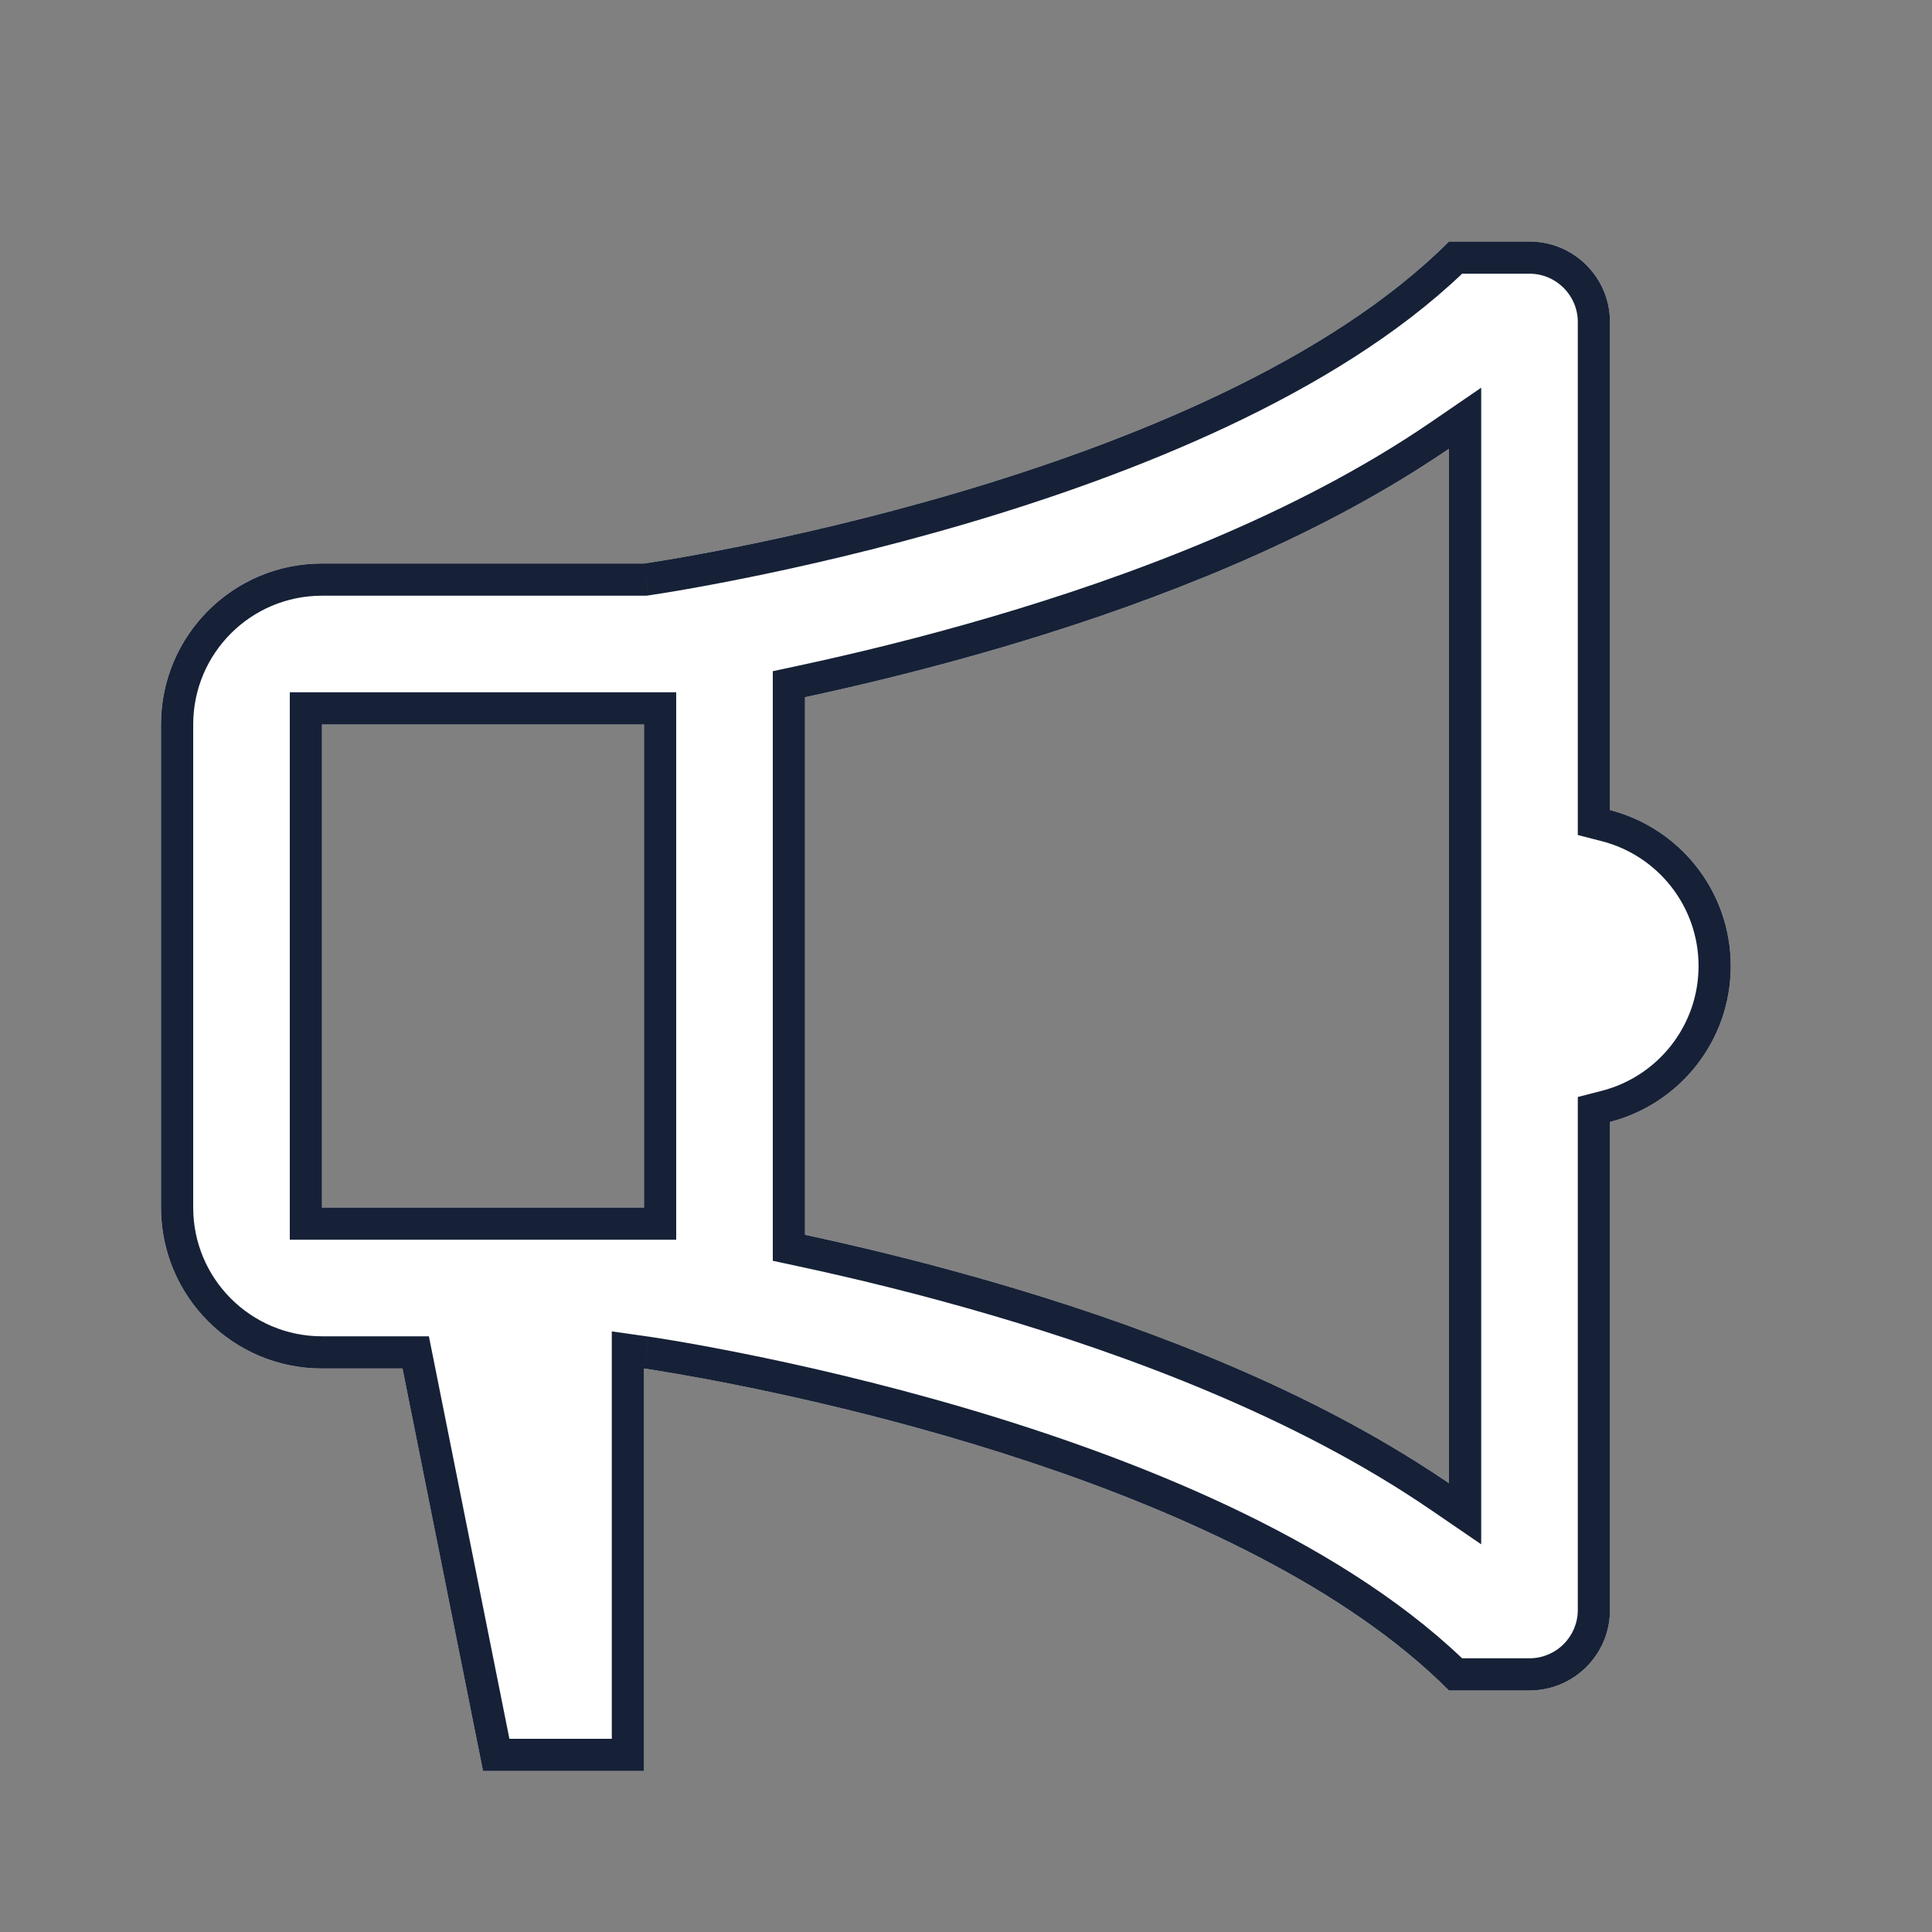 <svg width="24" height="24" viewBox="0 0 24 24" fill="none" xmlns="http://www.w3.org/2000/svg">
<rect x="0" y="0" width="24" height="24" fill="#808080" stroke="none"/>
<path d="M8 17C8 17 15 18 18 21H19C19.552 21 20 20.552 20 20V13.937C20.863 13.715 21.5 12.932 21.5 12C21.5 11.068 20.863 10.285 20 10.063V4C20 3.448 19.552 3 19 3H18C15 6 8 7 8 7H4C2.895 7 2 7.895 2 9V15C2 16.105 2.895 17 4 17H5L6 22H8V17ZM10 8.661C10.683 8.515 11.527 8.312 12.439 8.044C14.117 7.55 16.25 6.773 18 5.575V18.425C16.25 17.227 14.117 16.45 12.439 15.956C11.527 15.688 10.683 15.485 10 15.339V8.661ZM4 9H8V15H4V9Z" fill="white"/>
<path fill-rule="evenodd" clip-rule="evenodd" d="M8.057 16.604L8 17V22H6L5 17H4C2.895 17 2 16.105 2 15V9C2 7.895 2.895 7 4 7H8L8.057 7.396L8.028 7.4H4C3.116 7.4 2.4 8.116 2.4 9V15C2.4 15.884 3.116 16.6 4 16.6H5.328L6.328 21.6H7.6V16.539L8.057 16.604ZM18 3C15 6 8 7 8 7C8.057 7.396 8.056 7.396 8.057 7.396L8.063 7.395L8.079 7.393L8.141 7.383C8.194 7.375 8.273 7.363 8.373 7.346C8.574 7.312 8.863 7.26 9.219 7.189C9.931 7.047 10.911 6.825 11.988 6.509C14.068 5.897 16.578 4.91 18.163 3.4H19C19.331 3.4 19.6 3.669 19.6 4V10.373L19.9 10.45C20.59 10.628 21.1 11.255 21.1 12C21.1 12.745 20.59 13.372 19.9 13.55L19.6 13.627V20C19.6 20.331 19.331 20.6 19 20.6H18.163C16.578 19.09 14.068 18.103 11.988 17.491C10.911 17.175 9.931 16.953 9.219 16.811C8.863 16.74 8.574 16.688 8.373 16.654C8.273 16.637 8.194 16.625 8.141 16.617L8.079 16.607L8.063 16.605L8.058 16.604L8.057 16.604C8.056 16.604 8.057 16.604 8 17C8 17 8.144 17.021 8.4 17.065C9.927 17.328 15.431 18.43 18 21H19C19.552 21 20 20.552 20 20V13.937C20.863 13.715 21.5 12.932 21.5 12C21.5 11.068 20.863 10.285 20 10.063V4C20 3.448 19.552 3 19 3H18ZM9.6 8.338L9.916 8.27C10.592 8.125 11.426 7.925 12.326 7.66C13.99 7.171 16.076 6.407 17.774 5.245L18.4 4.816V19.184L17.774 18.756C16.076 17.593 13.99 16.829 12.326 16.34L12.439 15.956C13.992 16.413 15.933 17.112 17.6 18.163C17.735 18.248 17.869 18.335 18 18.425V5.575C17.869 5.664 17.735 5.752 17.6 5.837C15.933 6.888 13.992 7.587 12.439 8.044C11.527 8.312 10.683 8.515 10 8.661V15.339C10.683 15.485 11.527 15.688 12.439 15.956L12.326 16.34C11.426 16.075 10.592 15.875 9.916 15.73L9.6 15.662V8.338ZM3.6 8.6H8.4V15.4H3.6V8.6ZM4 9V15H8V9H4Z" fill="#162137"/>
</svg>
